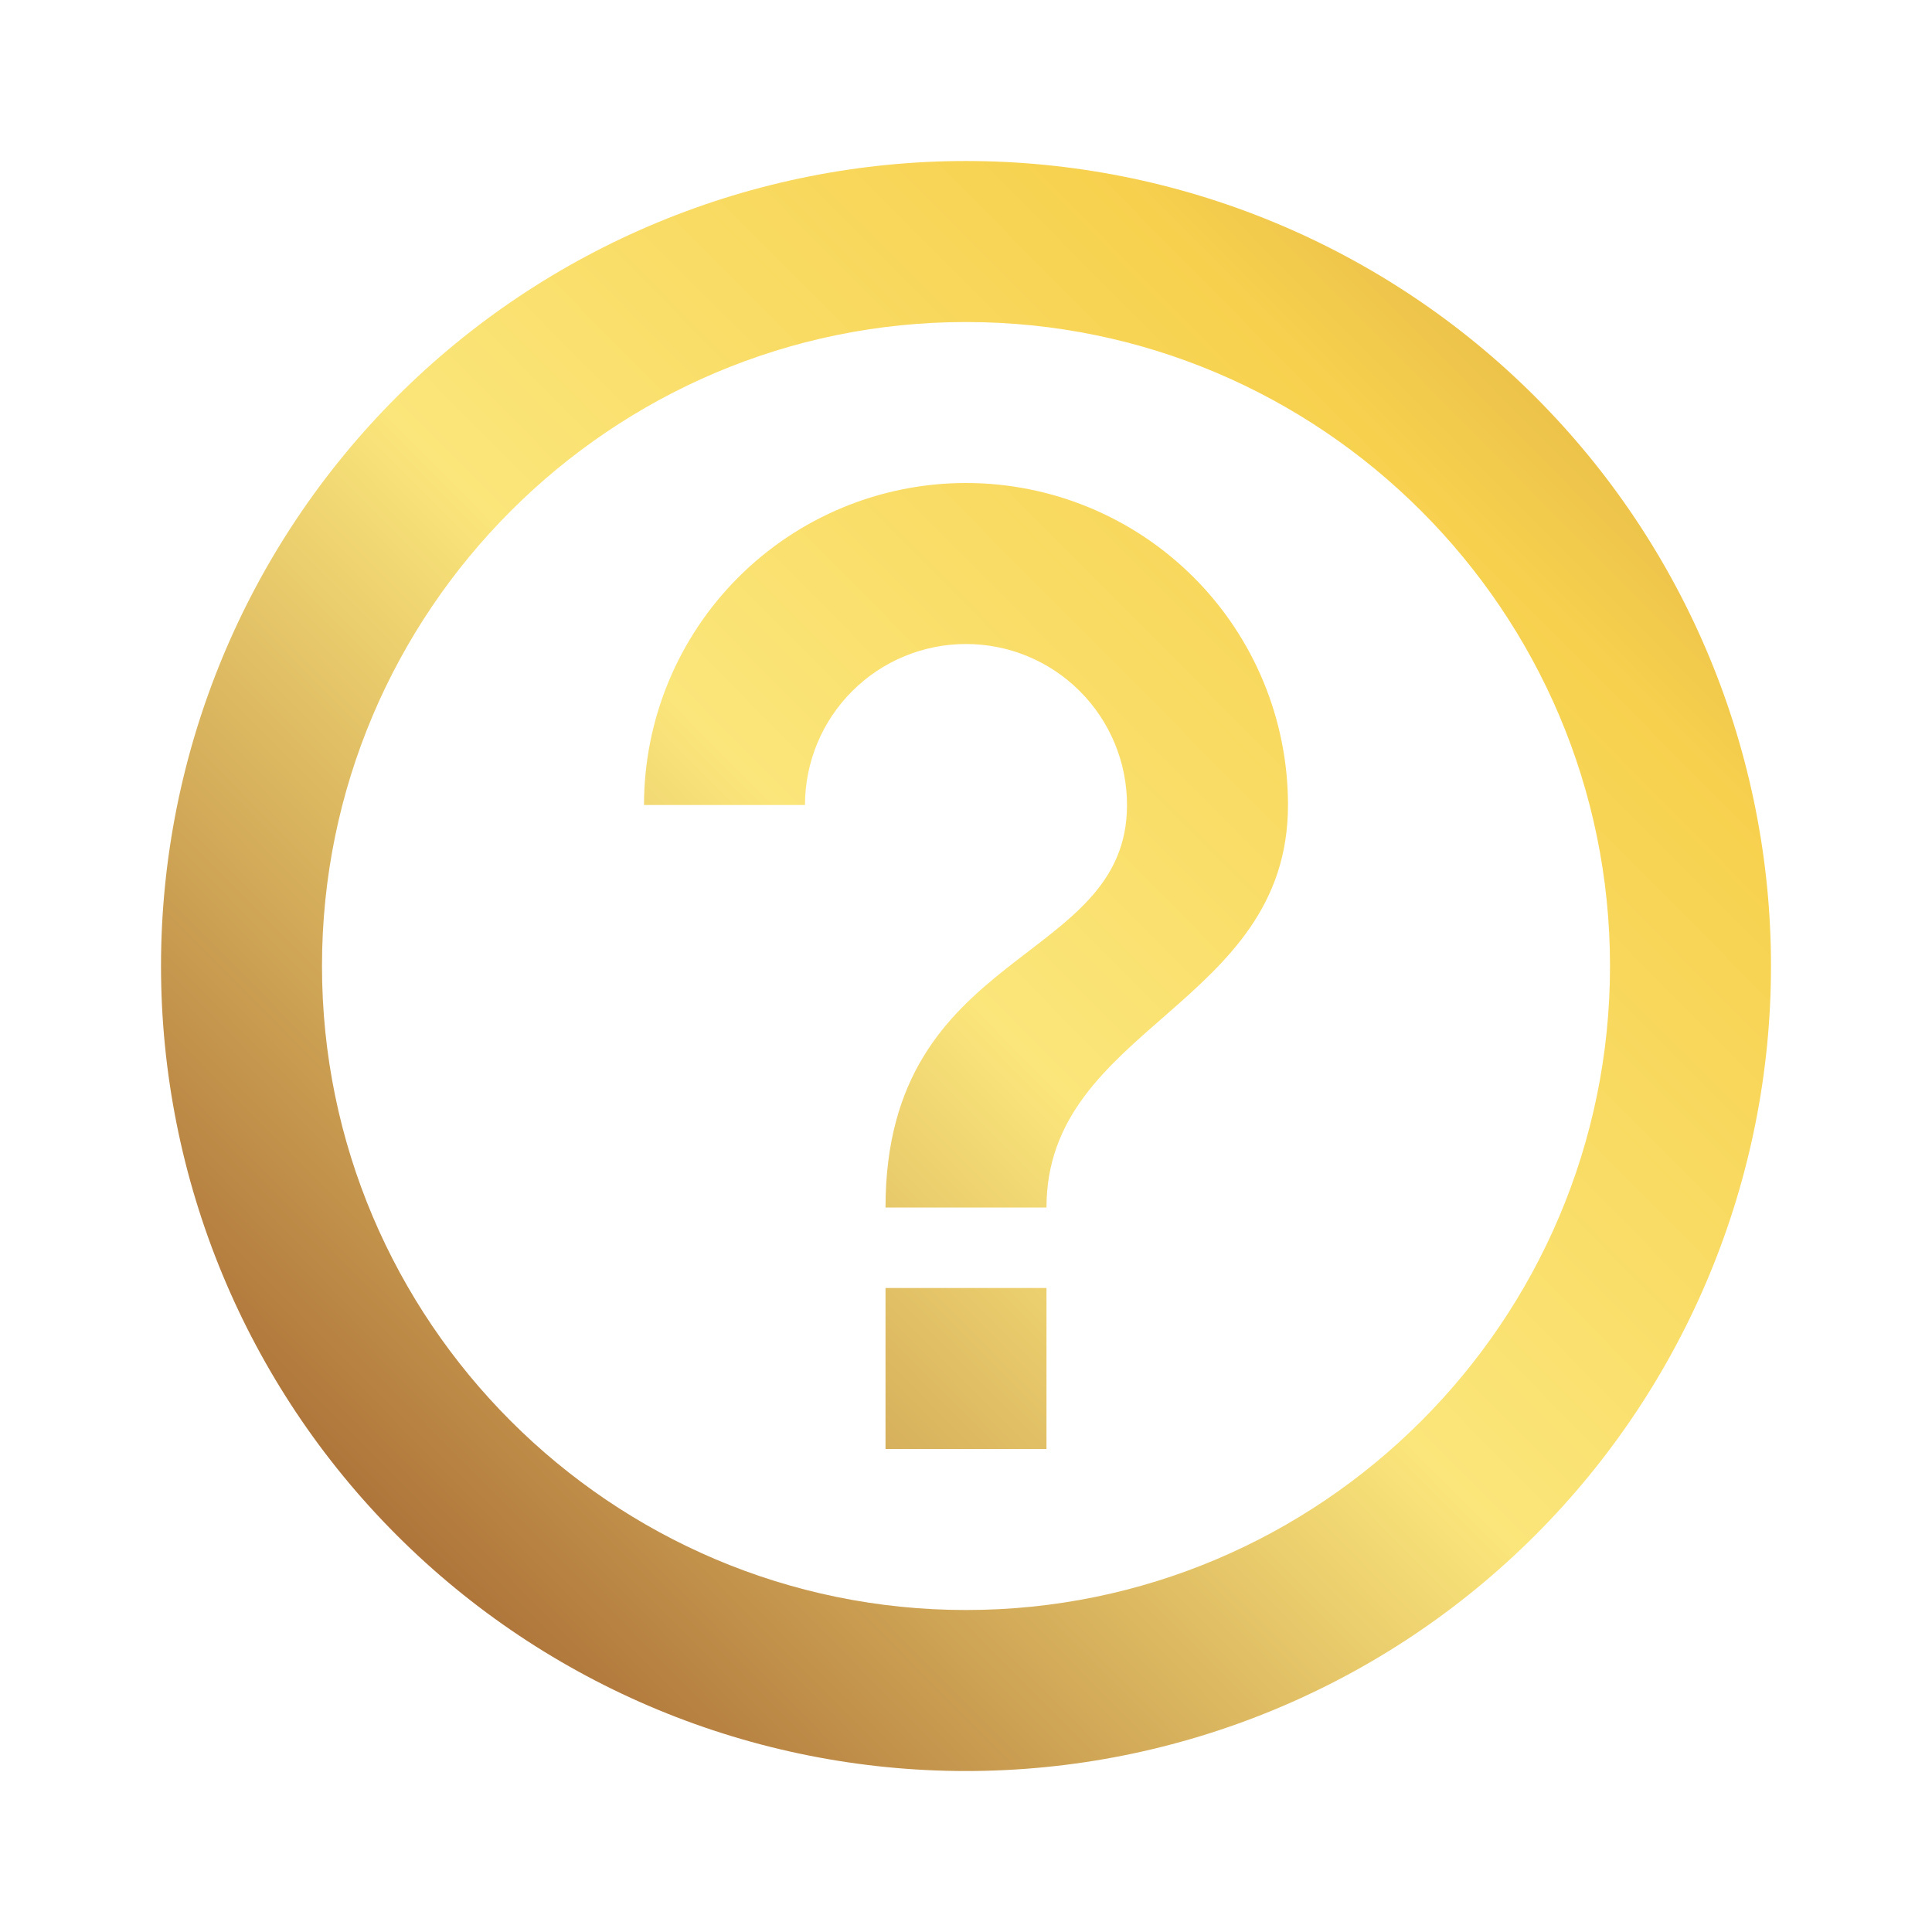 <?xml version="1.0" encoding="UTF-8"?> <svg xmlns="http://www.w3.org/2000/svg" width="53" height="53" viewBox="0 0 53 53" fill="none"><path d="M24.292 39.75H28.708V35.334H24.292V39.75ZM26.5 4.417C23.6 4.417 20.728 4.988 18.049 6.098C15.37 7.208 12.935 8.834 10.885 10.885C6.743 15.027 4.417 20.643 4.417 26.5C4.417 32.357 6.743 37.974 10.885 42.116C12.935 44.166 15.37 45.793 18.049 46.903C20.728 48.013 23.6 48.584 26.5 48.584C32.357 48.584 37.974 46.257 42.115 42.116C46.257 37.974 48.583 32.357 48.583 26.5C48.583 23.6 48.012 20.729 46.902 18.049C45.793 15.37 44.166 12.936 42.115 10.885C40.065 8.834 37.63 7.208 34.951 6.098C32.272 4.988 29.4 4.417 26.5 4.417ZM26.5 44.167C16.761 44.167 8.833 36.239 8.833 26.5C8.833 16.762 16.761 8.834 26.5 8.834C36.239 8.834 44.167 16.762 44.167 26.5C44.167 36.239 36.239 44.167 26.5 44.167ZM26.5 13.25C24.157 13.25 21.91 14.181 20.254 15.838C18.597 17.494 17.667 19.741 17.667 22.084H22.083C22.083 20.912 22.549 19.789 23.377 18.961C24.205 18.132 25.329 17.667 26.5 17.667C27.672 17.667 28.795 18.132 29.623 18.961C30.451 19.789 30.917 20.912 30.917 22.084C30.917 26.5 24.292 25.948 24.292 33.125H28.708C28.708 28.157 35.333 27.605 35.333 22.084C35.333 19.741 34.403 17.494 32.746 15.838C31.09 14.181 28.843 13.25 26.5 13.25Z" fill="url(#paint0_linear_152_91)"></path><defs><linearGradient id="paint0_linear_152_91" x1="4" y1="49" x2="49.168" y2="4.169" gradientUnits="userSpaceOnUse"><stop stop-color="#8C421D"></stop><stop offset="0.491" stop-color="#FBE67B"></stop><stop offset="0.784" stop-color="#F7D14E"></stop><stop offset="1" stop-color="#D4A041"></stop></linearGradient></defs></svg> 
